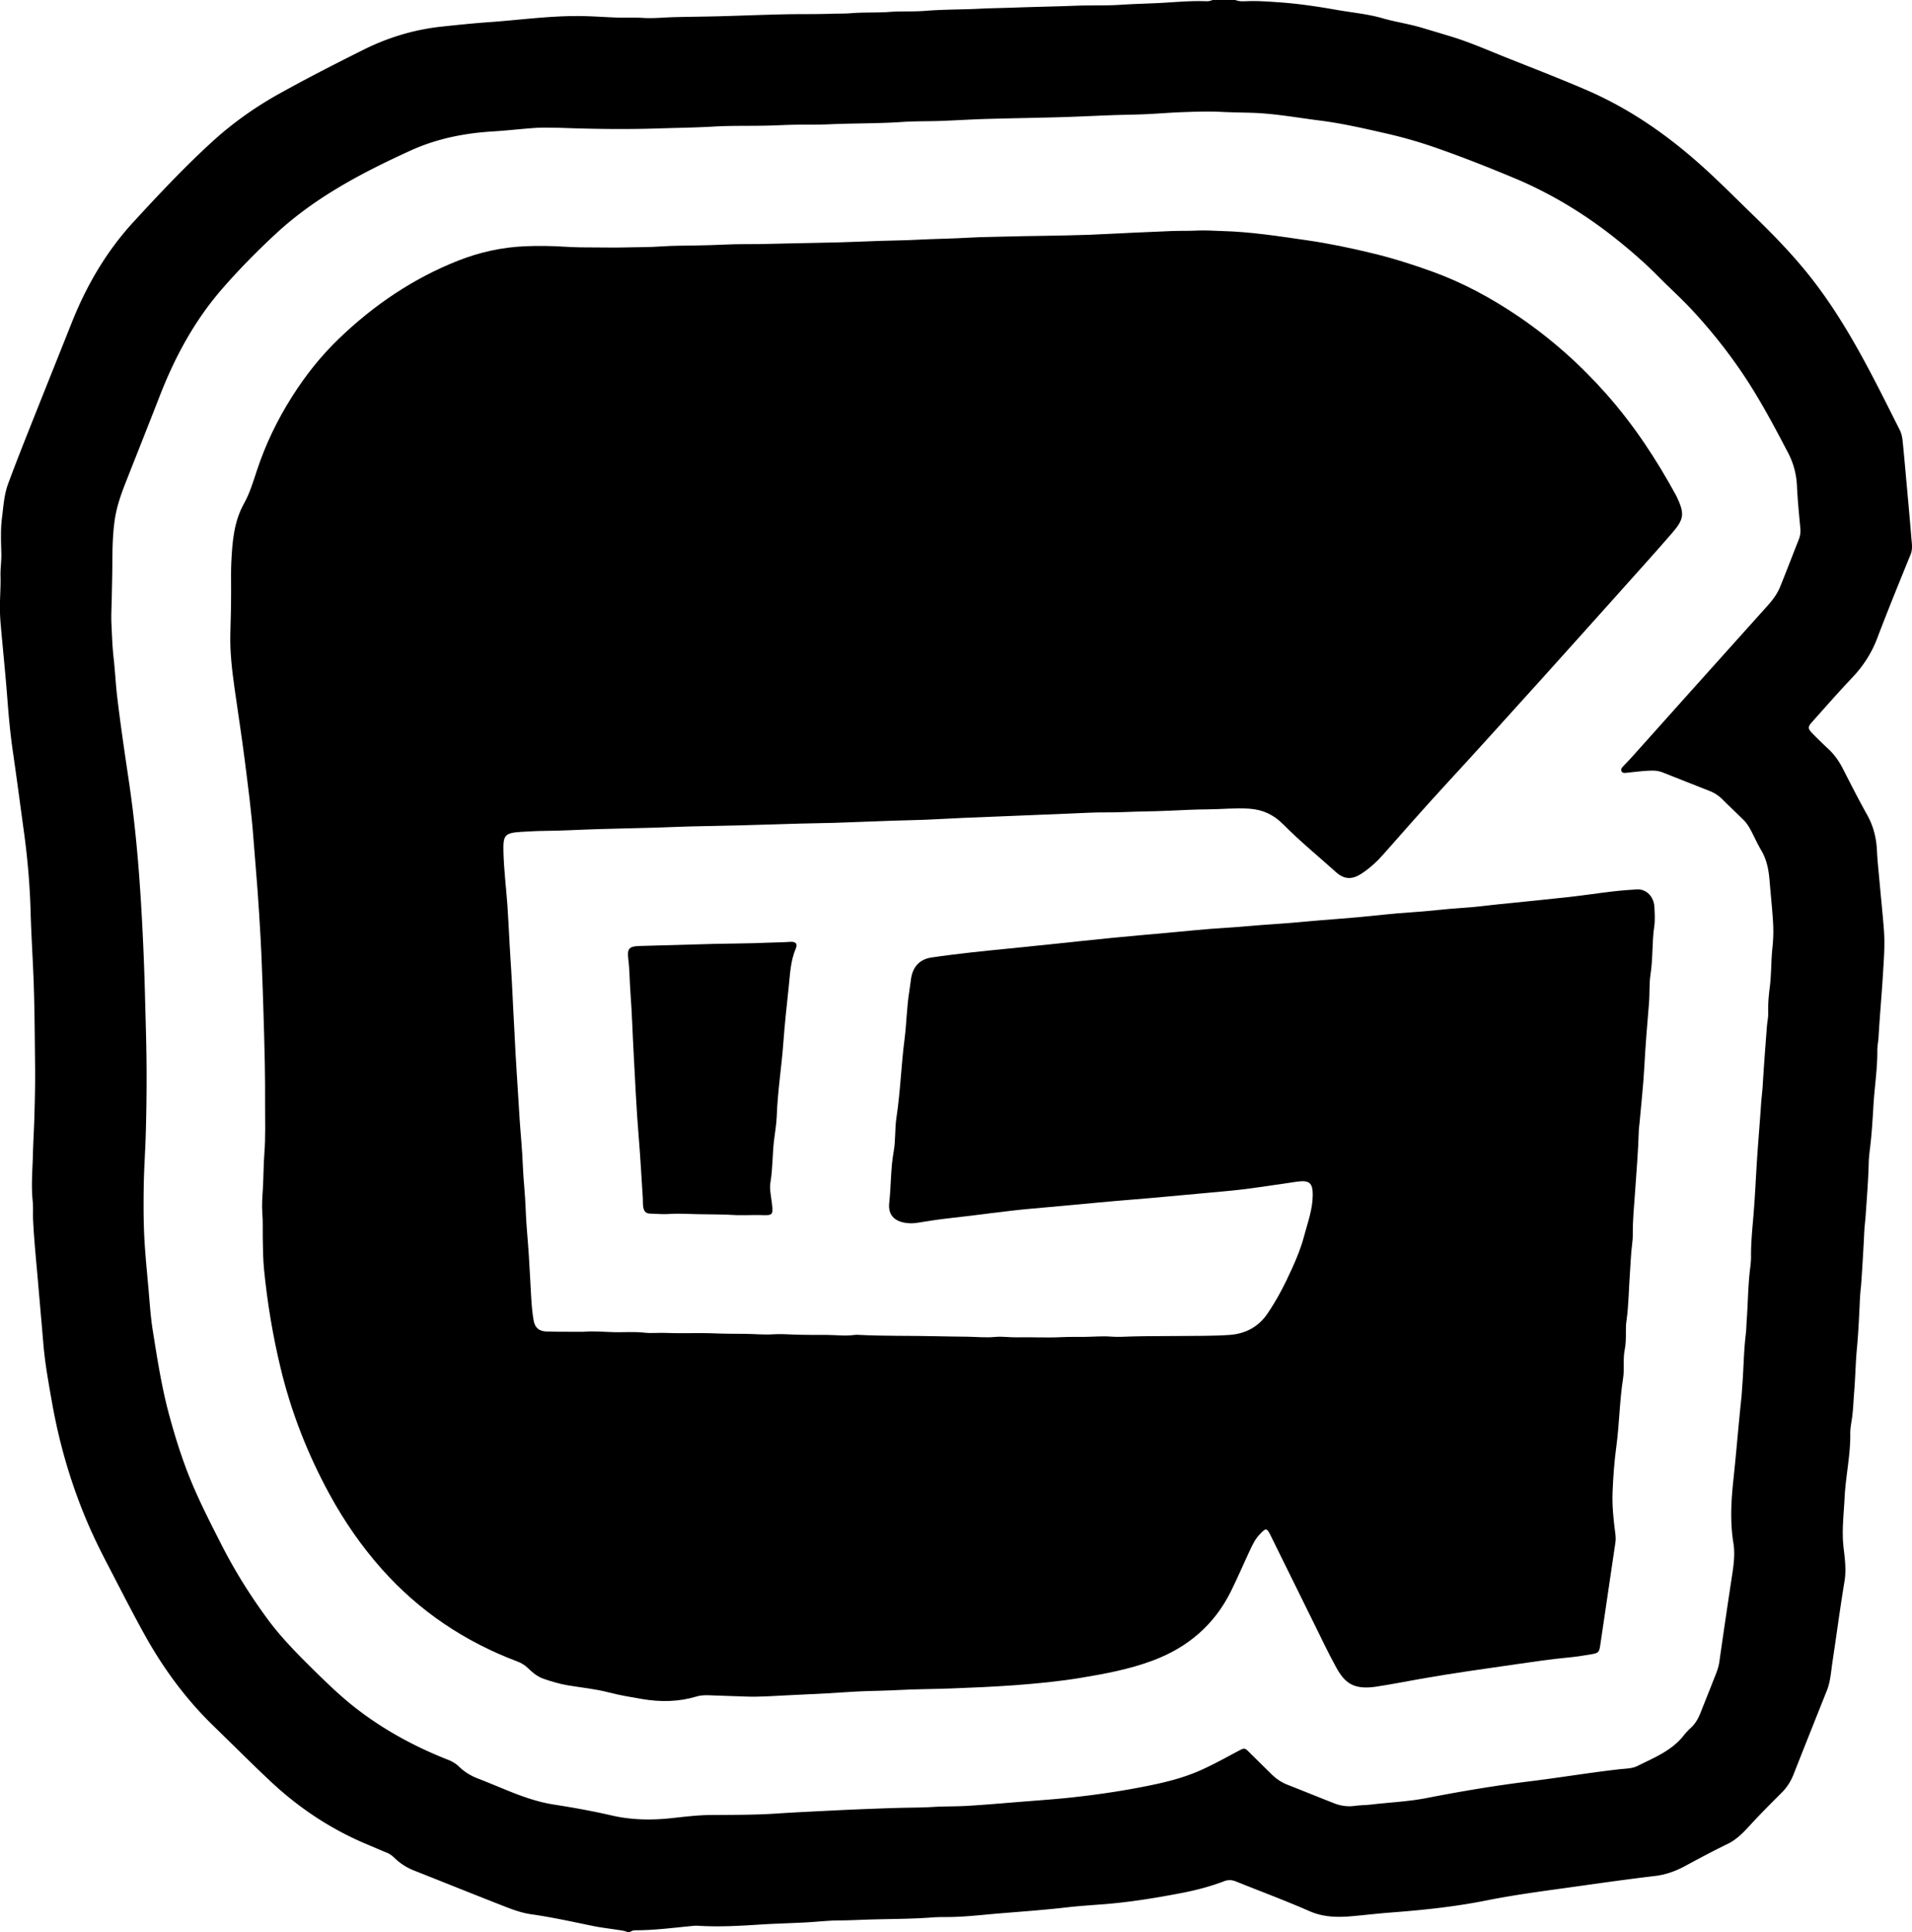 <?xml version="1.0" encoding="UTF-8"?>
<svg data-bbox="-0.031 -0.01 642.229 648.98" viewBox="0 0 642.2 648.96" xmlns="http://www.w3.org/2000/svg" data-type="shape">
    <g>
        <path d="M407.27 0h7.68c1.22.53 2.51.45 3.78.4 3.67-.15 7.35.13 10.98.38 6.53.46 13.03 1.44 19.49 2.58 5.04.89 10.17 1.33 15.09 2.75 4.38 1.26 8.89 1.9 13.28 3.21 3.36 1 6.73 2 10.09 3.03 6.12 1.88 11.98 4.47 17.92 6.84 9.21 3.68 18.47 7.23 27.56 11.17 15.12 6.56 28.35 16.02 40.44 27.16 5.12 4.72 10.02 9.65 15.02 14.5 7.48 7.24 14.71 14.69 21.02 23 11.6 15.25 19.91 32.4 28.47 49.4.62 1.23.86 2.58.99 3.94.33 3.26.63 6.52.92 9.79.67 7.48 1.37 14.96 1.98 22.45.15 1.88.52 3.75-.27 5.67-3.8 9.33-7.61 18.66-11.19 28.08-1.91 5.04-4.72 9.36-8.41 13.25-4.62 4.87-9.04 9.94-13.52 14.94-1.4 1.56-1.4 2.16.06 3.67q2.685 2.745 5.49 5.37c2.02 1.88 3.55 4.08 4.81 6.53 2.66 5.19 5.29 10.42 8.15 15.5 2.14 3.8 3.13 7.81 3.33 12.11.16 3.35.53 6.69.83 10.03.49 5.49 1.07 10.98 1.5 16.48.4 5.11-.03 10.21-.34 15.33-.41 6.86-1.06 13.7-1.44 20.56-.09 1.59-.44 3.18-.43 4.77.05 6.01-.9 11.95-1.27 17.93-.29 4.85-.57 9.73-1.15 14.57-.21 1.74-.43 3.5-.47 5.25-.15 5.92-.63 11.81-1.04 17.71-.12 1.75-.36 3.49-.45 5.25-.27 5.75-.61 11.49-1.01 17.23-.12 1.67-.35 3.33-.43 5.01-.27 5.67-.5 11.34-1.03 16.98-.46 4.86-.52 9.73-.92 14.59-.24 2.94-.32 5.9-.73 8.84-.24 1.74-.62 3.5-.59 5.24.11 7.23-1.55 14.29-1.9 21.49-.27 5.65-1.02 11.24-.33 16.94.44 3.68.92 7.41.29 11.22-1.49 8.99-2.67 18.04-4.04 27.05-.49 3.23-.65 6.53-1.89 9.63-3.74 9.36-7.47 18.71-11.16 28.09-.92 2.34-2.2 4.37-4 6.17-3.5 3.51-7.02 7.01-10.37 10.66-2.31 2.52-4.63 5.03-7.84 6.58-4.75 2.3-9.41 4.79-14.05 7.3-3.26 1.77-6.59 3.01-10.36 3.45-10.31 1.21-20.59 2.72-30.88 4.14-8.55 1.18-17.11 2.36-25.57 4.05-10.68 2.14-21.47 3.26-32.31 4.08-4.46.34-8.91.88-13.36 1.26-4.73.4-9.29.27-13.85-1.72-8.12-3.57-16.46-6.65-24.69-9.97-1.33-.54-2.57-.64-3.94-.11-4.64 1.77-9.43 3.03-14.31 3.97-8.79 1.69-17.61 3.13-26.56 3.81-4.06.31-8.13.57-12.18 1.04-7.7.89-15.43 1.42-23.15 2.07-5.72.48-11.44 1.18-17.21 1.16-1.58 0-3.19.02-4.76.14-6.53.49-13.07.5-19.6.66-3.83.09-7.65.32-11.48.34-3.82.02-7.64.48-11.46.68-5.1.27-10.2.38-15.3.71-7 .46-14 .84-21.01.39-.48-.03-.96.02-1.43.06-6.43.59-12.85 1.48-19.33 1.46-.75 0-1.4.27-2.02.68h-.48c-1.1-.53-2.3-.63-3.49-.82-2.76-.43-5.55-.74-8.29-1.3-6.89-1.42-13.76-2.94-20.73-3.93-3.03-.43-5.91-1.45-8.73-2.55-10.2-3.98-20.36-8.09-30.55-12.11-2.42-.95-4.57-2.29-6.44-4.08-.81-.78-1.66-1.49-2.72-1.92-2.15-.87-4.27-1.81-6.41-2.7-12.17-5.06-23.01-12.21-32.61-21.2-6.54-6.12-12.85-12.48-19.28-18.72-9.32-9.04-16.91-19.41-23.18-30.73-4.3-7.77-8.31-15.69-12.41-23.56-2.63-5.04-5.12-10.14-7.3-15.39-5.29-12.67-9.02-25.8-11.39-39.32-1.12-6.38-2.29-12.75-2.83-19.22-.55-6.61-1.15-13.21-1.71-19.82-.61-7.25-1.38-14.48-1.74-21.75-.11-2.16.08-4.32-.14-6.45-.55-5.27-.05-10.54.08-15.79.1-3.98.35-7.98.47-11.96.18-5.97.32-11.96.25-17.95-.12-10.22-.15-20.45-.58-30.66-.29-6.86-.72-13.71-.91-20.58-.25-9.2-1.04-18.34-2.3-27.45-1.22-8.87-2.38-17.74-3.67-26.6-.88-6.02-1.42-12.06-1.88-18.12-.63-8.21-1.49-16.4-2.21-24.6-.17-1.99-.27-3.99-.26-5.98.02-3.43.3-6.86.2-10.29-.07-2.49.34-4.95.28-7.42-.1-3.98-.3-7.98.2-11.94.49-3.88.71-7.85 2.07-11.55 2.35-6.38 4.85-12.69 7.36-19.01 4.66-11.74 9.37-23.46 14.04-35.2 4.98-12.53 11.72-24.02 20.87-33.94 8.5-9.23 17.09-18.39 26.39-26.86 6.84-6.23 14.34-11.54 22.39-16.02 9.3-5.17 18.77-10.02 28.29-14.77 8.3-4.14 17.04-6.79 26.3-7.78 5.24-.56 10.48-1.11 15.75-1.48 9.79-.69 19.53-2.04 29.38-2.07 4.4-.02 8.78.32 13.16.49 3.1.12 6.2-.06 9.31.14 3.48.23 7-.18 10.5-.26 5.34-.13 10.68-.17 16.03-.32 7.02-.19 14.03-.48 21.04-.63 5.27-.12 10.55 0 15.81-.19 2.15-.08 4.31 0 6.44-.18 4.31-.36 8.62-.11 12.93-.43 4.05-.3 8.14-.04 12.19-.37 6.21-.5 12.44-.41 18.65-.73 3.58-.18 7.18-.21 10.76-.34 6.93-.26 13.87-.37 20.8-.64 5.1-.2 10.23.02 15.32-.32 4.22-.28 8.45-.38 12.67-.58 5.34-.26 10.68-.83 16.05-.61.72.03 1.44-.1 2.1-.42ZM187.44 42.92c-2.48 0-4.96-.13-7.43.03-4.86.32-9.71.91-14.57 1.2-9.59.58-18.91 2.47-27.64 6.46-16.19 7.4-31.9 15.63-45.12 27.87-6.4 5.93-12.52 12.14-18.23 18.73-9.22 10.63-15.78 22.85-20.85 35.92-3.68 9.46-7.44 18.9-11.16 28.34-1.67 4.24-3.22 8.48-3.89 13.06-.74 5.1-.79 10.19-.82 15.31-.02 3.52-.12 7.03-.18 10.55-.05 3.11-.26 6.22-.11 9.32.19 3.75.29 7.5.72 11.24.49 4.29.68 8.61 1.18 12.89 1.16 9.84 2.64 19.64 4.08 29.45 2.24 15.28 3.47 30.65 4.29 46.06.43 8.06.76 16.12.97 24.19.17 6.86.4 13.73.5 20.59.13 8.7.04 17.41-.2 26.12-.16 6.07-.61 12.13-.7 18.2-.09 5.99-.1 11.99.24 17.98.29 5.1.79 10.2 1.25 15.29.47 5.09.75 10.21 1.56 15.26 1.52 9.55 3 19.11 5.55 28.47 1.66 6.1 3.51 12.13 5.74 18.05 3.28 8.7 7.52 16.96 11.73 25.23 4.5 8.84 9.73 17.21 15.63 25.2 4.26 5.77 9.21 10.84 14.27 15.85 4.49 4.44 8.99 8.88 13.92 12.85 9.81 7.88 20.72 13.85 32.39 18.44 1.37.54 2.57 1.25 3.62 2.27 1.8 1.75 3.89 3.04 6.24 3.95 2.83 1.1 5.64 2.26 8.45 3.42 5.55 2.29 11.15 4.43 17.13 5.36 6.48 1.01 12.93 2.16 19.33 3.64 6.76 1.57 13.61 1.67 20.51.9 4.21-.46 8.44-.98 12.66-1.02 7.51-.07 15.02 0 22.52-.51 5.18-.35 10.36-.59 15.54-.85 4.15-.21 8.29-.41 12.44-.58 4.23-.17 8.45-.33 12.68-.45 3.91-.11 7.83-.08 11.74-.32 3.9-.24 7.82-.14 11.72-.38 5.74-.35 11.47-.85 17.21-1.31 6.05-.49 12.12-.89 18.15-1.56 7.23-.8 14.44-1.82 21.59-3.17 7.08-1.34 14.11-2.82 20.76-5.73 4.55-1.99 8.87-4.42 13.25-6.74 1.87-.99 2.01-.96 3.49.51 2.44 2.43 4.9 4.83 7.34 7.25 1.61 1.6 3.41 2.86 5.55 3.69 5.21 2.04 10.39 4.16 15.6 6.2 2.19.86 4.5 1.21 6.84.89 1.91-.26 3.83-.25 5.73-.47 6.18-.72 12.41-.98 18.55-2.18 11.46-2.24 22.97-4.17 34.57-5.6 10.07-1.24 20.08-2.92 30.17-4.06 2.06-.23 4.23-.19 6.1-1.13 5.55-2.78 11.45-5.08 15.47-10.2.74-.94 1.57-1.82 2.45-2.63 1.58-1.45 2.53-3.27 3.3-5.22 1.37-3.5 2.78-6.98 4.15-10.48.81-2.08 1.75-4.1 2.07-6.37 1.41-9.9 2.87-19.79 4.37-29.67.52-3.42.91-6.85.36-10.27-1.16-7.1-.76-14.21 0-21.28.99-9.22 1.71-18.47 2.7-27.69.14-1.27.18-2.55.28-3.83.47-5.81.48-11.66 1.19-17.45.19-1.59.19-3.19.31-4.78.44-5.82.42-11.66 1.17-17.46.16-1.27.29-2.55.27-3.82-.04-4.65.45-9.27.83-13.88.45-5.5.72-11.01 1.05-16.51.41-6.86 1.03-13.71 1.48-20.56.14-2.15.44-4.29.57-6.45.39-6.62.9-13.23 1.41-19.85.12-1.51.47-3 .43-4.53-.08-2.81.14-5.59.5-8.37.59-4.52.44-9.09.93-13.63.29-2.69.36-5.44.21-8.14-.27-4.79-.8-9.56-1.19-14.33-.29-3.54-.93-6.95-2.78-10.08-1.26-2.13-2.28-4.4-3.42-6.6-.71-1.35-1.51-2.64-2.61-3.71-2.35-2.29-4.73-4.54-7.05-6.86a12.3 12.3 0 0 0-4.18-2.74c-5.2-2.07-10.41-4.1-15.61-6.18a9.6 9.6 0 0 0-3.74-.7c-2.88.03-5.73.44-8.59.72-.63.06-1.35.21-1.72-.49-.37-.69.1-1.22.55-1.69.98-1.05 2-2.07 2.96-3.15 7.85-8.75 15.68-17.52 23.53-26.27 7.31-8.16 14.64-16.3 21.95-24.46 1.72-1.91 3.28-3.97 4.25-6.36 2.17-5.33 4.22-10.71 6.33-16.06.48-1.22.59-2.44.47-3.76-.44-4.7-.91-9.39-1.13-14.1-.18-4.01-1.19-7.72-3.04-11.24-4.9-9.35-9.84-18.68-15.83-27.41a176.6 176.6 0 0 0-16.16-20.22c-3.65-3.94-7.63-7.52-11.39-11.33-4.39-4.44-9.09-8.55-13.96-12.45-10.6-8.51-22.1-15.53-34.66-20.77-8.56-3.57-17.17-6.99-25.93-10.05-5.44-1.9-10.97-3.52-16.56-4.8-7.55-1.72-15.11-3.49-22.83-4.46-7.61-.96-15.15-2.36-22.86-2.59-3.42-.1-6.85-.13-10.28-.31-4.3-.22-8.62-.05-12.93.1-4.15.14-8.29.51-12.44.69-3.59.16-7.18.18-10.77.31-6.06.22-12.12.53-18.18.7-8.14.23-16.28.34-24.42.58-5.19.15-10.37.49-15.56.67-4.23.15-8.47.05-12.69.34-8.13.56-16.28.41-24.41.78-3.91.18-7.83.07-11.74.15-3.34.07-6.68.26-10.03.32-5.67.11-11.35-.04-17 .29-6.14.36-12.29.43-18.42.63-11.34.37-22.7.2-34.04-.22Z"/>
        <path d="M195.86 447.3c3.59-.33 7.19.07 10.78.13 3.26.05 6.52-.21 9.8.16 2.35.27 4.76-.02 7.16.08 5.34.23 10.71-.06 16.06.15 3.58.15 7.18.14 10.75.17 3.1.03 6.2.36 9.32.15 2.22-.15 4.47 0 6.7.08 3.67.14 7.36.13 11.03.12 3.18 0 6.37.47 9.56.01.39-.06.8-.05 1.2-.03 8.77.46 17.56.26 26.33.47 3.42.08 6.86.12 10.28.16 3.09.03 6.2.39 9.31.08 2.46-.24 4.94.18 7.42.13 4.95-.11 9.92.19 14.86-.06 2.87-.15 5.74-.05 8.6-.1 2.69-.05 5.4-.3 8.12-.08 2.29.19 4.63.02 6.93-.05 5.36-.16 10.71-.09 16.06-.16 5.66-.07 11.33.04 16.97-.37 5.15-.38 9.54-2.66 12.55-7.05 3.31-4.83 5.96-10.02 8.36-15.35 1.55-3.43 2.99-6.93 3.94-10.54 1.22-4.61 2.95-9.16 2.97-14.03.02-4.11-1.15-5.07-5.3-4.49-7.51 1.06-15 2.34-22.56 3.06-6.99.67-13.99 1.27-20.99 1.93-7.79.74-15.6 1.3-23.38 2.03-7.15.67-14.31 1.35-21.46 1.97-9.48.81-18.87 2.26-28.32 3.27-3.65.39-7.28.98-10.91 1.56-1.29.2-2.54.2-3.82.01-3.9-.58-5.95-2.82-5.51-6.71.64-5.72.46-11.52 1.49-17.2.69-3.8.36-7.67.94-11.47 1.32-8.7 1.58-17.51 2.71-26.24.69-5.38.74-10.84 1.61-16.22.23-1.42.38-2.85.6-4.28.61-3.94 2.92-6.41 6.81-7 4.42-.66 8.87-1.19 13.31-1.7 4.28-.49 8.58-.89 12.87-1.33 4.45-.45 8.9-.9 13.34-1.36 6.91-.72 13.81-1.48 20.72-2.16 6.36-.63 12.72-1.18 19.09-1.75 6.36-.57 12.71-1.27 19.09-1.64 5.5-.32 10.98-.92 16.48-1.26 5.1-.32 10.18-.84 15.27-1.26 4.38-.36 8.75-.68 13.13-1.07 5.96-.54 11.91-1.29 17.88-1.65 5.74-.35 11.44-1.13 17.18-1.48 4.06-.25 8.1-.8 12.15-1.22 7.94-.81 15.89-1.58 23.82-2.46 4.76-.53 9.5-1.26 14.26-1.82 2.77-.33 5.56-.55 8.35-.72 3.17-.19 5.76 2.41 5.91 5.95.09 2.16.26 4.36-.05 6.47-.78 5.31-.42 10.69-1.24 16-.5 3.23-.25 6.53-.53 9.81-.61 7.08-1.18 14.17-1.56 21.27-.34 6.38-1.07 12.75-1.63 19.12-.06.72-.2 1.43-.22 2.15-.21 7.03-.79 14.04-1.28 21.05-.32 4.61-.79 9.24-.75 13.88.01 1.27-.09 2.56-.26 3.82-.38 2.94-.44 5.89-.67 8.84-.43 5.58-.41 11.19-1.22 16.73-.16 1.1-.17 2.23-.17 3.35.01 2.08.02 4.17-.4 6.22-.64 3.16-.04 6.39-.54 9.56-1.2 7.59-1.24 15.29-2.27 22.9-.68 5.05-1.06 10.19-1.26 15.29-.17 4.52.28 9.09.88 13.61.15 1.12.24 2.22.07 3.34-1.69 11.47-3.38 22.95-5.08 34.42-.36 2.41-.56 2.68-2.92 3.1-2.59.46-5.21.85-7.83 1.1-5.73.54-11.42 1.38-17.11 2.2-10.84 1.56-21.69 3.06-32.47 4.97-4.96.88-9.9 1.85-14.88 2.61-7.74 1.18-10.64-1.31-13.5-6.48-2.7-4.89-5.08-9.97-7.56-14.98-4.79-9.68-9.55-19.37-14.33-29.05-1.45-2.94-1.62-2.93-3.86-.56-1.46 1.55-2.35 3.42-3.23 5.3-2.17 4.63-4.17 9.35-6.45 13.92-5.59 11.2-14.5 18.72-26.15 23.08-7.83 2.93-16 4.46-24.21 5.82-7.41 1.22-14.89 1.94-22.38 2.49-7 .51-14.01.8-21.03 1.07-6.06.23-12.12.22-18.18.55-3.5.19-7.02.24-10.52.35-4.39.15-8.76.51-13.15.75-4.47.24-8.93.45-13.4.66-4.63.21-9.25.6-13.89.41-3.67-.15-7.34-.22-11-.38-1.84-.08-3.66-.18-5.47.36-6.02 1.81-12.13 1.91-18.28.86-3.78-.65-7.57-1.27-11.29-2.24-4.5-1.17-9.14-1.6-13.71-2.37-2.78-.47-5.45-1.28-8.1-2.18-2.07-.7-3.75-2.13-5.31-3.63-1.06-1.01-2.24-1.72-3.63-2.24-17.6-6.64-32.81-16.84-45.34-30.9-6.83-7.67-12.65-16.08-17.58-25.11-7.37-13.48-12.93-27.66-16.52-42.6-2.6-10.82-4.42-21.78-5.52-32.84-.36-3.63-.39-7.33-.45-11-.04-2.62.08-5.26-.13-7.89-.22-2.78 0-5.6.17-8.36.24-3.98.2-7.98.51-11.97.42-5.32.23-10.69.24-16.04.01-4.8 0-9.6-.1-14.39-.12-6.22-.31-12.44-.5-18.66-.12-4.15-.28-8.3-.44-12.45-.14-3.67-.28-7.33-.49-11-.29-5.1-.6-10.19-.97-15.29-.44-6.05-.98-12.1-1.44-18.15-.66-8.77-1.82-17.48-2.92-26.2-1.01-8.01-2.29-15.98-3.4-23.97-.86-6.17-1.6-12.34-1.41-18.61.14-4.79.26-9.58.25-14.36 0-3.1-.07-6.25.07-9.31.33-6.76.83-13.61 4.25-19.74 1.97-3.52 3.1-7.36 4.35-11.14 2.87-8.71 6.82-16.88 11.7-24.62 4.5-7.14 9.71-13.73 15.77-19.57 11.69-11.27 24.93-20.27 40.09-26.26 7.25-2.86 14.79-4.53 22.63-4.85 4.4-.18 8.76-.12 13.16.16 3.57.23 7.18.26 10.77.25 3.02 0 6.06.08 9.08 0 4.31-.12 8.62-.05 12.93-.36 3.73-.27 7.49-.22 11.24-.3 3.42-.07 6.85-.15 10.27-.32 3.82-.19 7.66-.09 11.5-.16 3.43-.06 6.86-.16 10.28-.23 3.99-.08 7.98-.19 11.96-.25 6.14-.1 12.27-.4 18.41-.6 3.91-.13 7.82-.15 11.72-.36 6.05-.32 12.11-.37 18.17-.73 3.66-.22 7.34-.21 11.01-.33 4.46-.15 8.92-.17 13.38-.26 5.02-.1 10.04-.16 15.06-.34s10.04-.5 15.06-.71c4.31-.17 8.61-.37 12.92-.56 2.94-.13 5.89-.01 8.83-.17 2.68-.14 5.41.09 8.13.16 9.6.24 19.07 1.73 28.57 3.1 7.46 1.08 14.81 2.62 22.1 4.39 6.81 1.65 13.52 3.77 20.14 6.17 10.3 3.74 19.82 8.9 28.84 15.02 10.97 7.45 20.8 16.19 29.6 26.14 9.22 10.43 16.81 21.95 23.43 34.15.04.07.08.14.11.21 2.69 5.7 2.57 7.5-1.46 12.17-5.96 6.9-12.09 13.65-18.17 20.45-8.75 9.77-17.5 19.54-26.29 29.28-10.61 11.75-21.21 23.52-31.94 35.16-6.99 7.59-13.8 15.34-20.62 23.08-2.17 2.47-4.59 4.68-7.35 6.5-3.11 2.05-5.78 2.02-8.54-.45-5.95-5.34-12.15-10.42-17.78-16.1-3.14-3.17-6.73-4.91-11.21-5.24-4.72-.34-9.4.18-14.1.21-4.22.03-8.45.24-12.67.44-3.1.15-6.22.21-9.32.27-4.07.08-8.13.35-12.2.31-3.9-.04-7.81.22-11.71.37-3.99.15-7.97.33-11.96.49-4.14.17-8.29.35-12.43.51-3.91.16-7.81.3-11.72.47-4.22.19-8.44.45-12.66.62-3.75.15-7.5.2-11.24.33-6.46.22-12.91.5-19.37.71-3.83.12-7.66.14-11.49.25-6.3.17-12.6.4-18.9.56-6.14.16-12.28.25-18.41.41-4.06.11-8.12.31-12.19.42-6.22.18-12.45.29-18.67.48-5.98.18-11.95.55-17.93.59-2.56.02-5.1.18-7.64.32-5.83.33-6.19 1.28-6.08 6.56.13 6.13.92 12.25 1.35 18.38.31 4.46.5 8.93.75 13.39.31 5.34.7 10.67.93 16.01.18 4.14.43 8.28.64 12.42.25 4.86.47 9.72.81 14.57.35 5.09.62 10.19.96 15.28.34 5.1.87 10.18 1.06 15.29.19 4.95.8 9.86.96 14.81.16 5.02.71 10.02 1.03 15.04.3 4.7.54 9.4.8 14.11.15 2.71.36 5.42.82 8.1.44 2.57 1.74 3.76 4.38 3.86s5.28.07 7.92.09h4.32Z"/>
        <path d="M247.41 408.11c-4.51-.29-8.82-.23-13.13-.32-3.17-.06-6.36-.29-9.56-.06-2.14.16-4.31-.09-6.46-.14-1.25-.03-1.87-.7-2.14-1.85-.26-1.11-.14-2.23-.21-3.34-.46-6.93-.82-13.87-1.4-20.8-.77-9.16-1.15-18.33-1.66-27.5-.39-6.94-.57-13.89-1.1-20.81-.29-3.74-.25-7.5-.72-11.24-.44-3.51.33-4.24 3.86-4.33 8.3-.22 16.59-.49 24.89-.7 5.98-.15 11.97-.12 17.95-.4 2.55-.12 5.1-.09 7.64-.29 1.88-.15 2.6.65 1.93 2.22-1.81 4.21-1.94 8.73-2.41 13.15-.65 6.03-1.31 12.09-1.75 18.13-.6 8.37-1.95 16.67-2.25 25.07-.1 2.71-.59 5.4-.91 8.1-.55 4.68-.42 9.42-1.2 14.09-.37 2.21.18 4.46.44 6.67.51 4.45.5 4.48-3.85 4.33-1.36-.05-2.72.01-4.08.02h-3.87Z"/>
    </g>
</svg>
